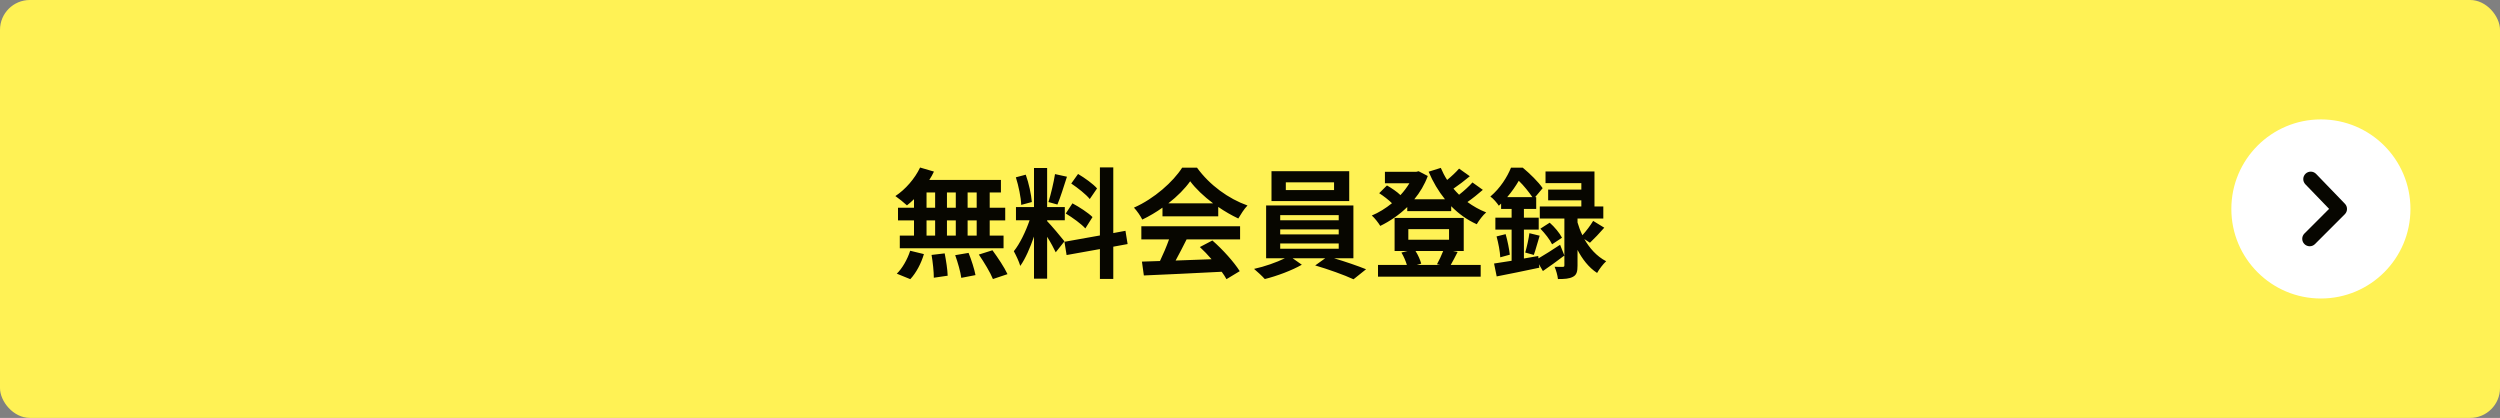 <svg width="335" height="56" viewBox="0 0 335 56" fill="none" xmlns="http://www.w3.org/2000/svg">
<rect x="0" y="0" width="335" height="56" fill="#808080" stroke="none"/>
<rect width="335" height="56" rx="4" fill="#FFF255"/>
<path d="M130.876 27.84H129.66V25.792H130.876V27.84ZM130.876 31.568H129.66V29.536H130.876V31.568ZM124.156 29.536H125.308V31.568H124.156V29.536ZM128.076 29.536V31.568H126.892V29.536H128.076ZM126.892 27.84V25.792H128.076V27.84H126.892ZM124.156 25.792H125.308V27.84H124.156V25.792ZM122.476 27.84H120.332V29.536H122.476V31.568H120.572V33.264H134.476V31.568H132.62V29.536H134.7V27.84H132.62V25.792H134.124V24.112H124.524C124.764 23.744 124.972 23.376 125.148 22.992L123.292 22.448C122.588 23.936 121.324 25.392 119.98 26.272C120.412 26.576 121.18 27.184 121.532 27.52C121.852 27.28 122.156 26.992 122.476 26.688V27.84ZM121.98 37.408C122.764 36.576 123.452 35.264 123.804 34.048L121.964 33.6C121.596 34.768 120.876 36 120.172 36.672L121.98 37.408ZM124.828 34.16C125.004 35.136 125.132 36.448 125.132 37.216L126.988 36.944C126.972 36.192 126.78 34.928 126.588 33.952L124.828 34.16ZM127.996 34.192C128.348 35.168 128.716 36.464 128.812 37.232L130.716 36.864C130.572 36.08 130.172 34.832 129.788 33.888L127.996 34.192ZM131.164 34.112C131.868 35.136 132.716 36.544 133.052 37.392L135.004 36.736C134.604 35.856 133.708 34.512 132.988 33.536L131.164 34.112ZM147.004 25.248C146.492 24.656 145.356 23.84 144.46 23.312L143.548 24.592C144.428 25.184 145.532 26.048 146.028 26.672L147.004 25.248ZM142.812 28.608C143.74 29.168 144.908 30.016 145.436 30.608L146.396 29.088C145.82 28.512 144.636 27.744 143.708 27.248L142.812 28.608ZM141.372 23.328C141.196 24.448 140.812 26.064 140.492 27.072L141.692 27.408C142.092 26.48 142.556 24.96 142.972 23.68L141.372 23.328ZM138.268 27.072C138.188 26.08 137.868 24.56 137.452 23.408L136.124 23.76C136.492 24.912 136.812 26.464 136.844 27.456L138.268 27.072ZM142.636 32.336C142.3 31.888 140.78 30.096 140.316 29.632V29.52H142.684V27.744H140.316V22.512H138.556V27.744H136.14V29.52H137.964C137.468 30.976 136.652 32.688 135.852 33.664C136.14 34.192 136.556 35.056 136.716 35.632C137.404 34.672 138.044 33.184 138.556 31.696V37.344H140.316V31.728C140.78 32.464 141.228 33.296 141.468 33.808L142.636 32.336ZM151.1 32.704L150.812 30.928L149.18 31.232V22.432H147.388V31.552L142.636 32.4L142.924 34.176L147.388 33.376V37.376H149.18V33.056L151.1 32.704ZM156.556 27.248C157.772 26.304 158.796 25.264 159.484 24.288C160.22 25.28 161.324 26.32 162.556 27.248H156.556ZM155.772 28.992H163.244V27.728C164.124 28.336 165.052 28.864 165.932 29.28C166.268 28.72 166.684 28.032 167.164 27.536C164.636 26.64 162.092 24.816 160.396 22.464H158.412C157.212 24.352 154.668 26.624 151.948 27.824C152.348 28.24 152.844 28.96 153.068 29.424C153.996 28.976 154.924 28.432 155.772 27.824V28.992ZM152.94 32.08H156.652C156.316 33.024 155.868 34.08 155.436 34.976L153.02 35.056L153.276 36.912C155.996 36.784 159.948 36.624 163.708 36.416C163.964 36.768 164.188 37.104 164.348 37.408L166.124 36.336C165.372 35.136 163.884 33.472 162.46 32.224L160.78 33.104C161.308 33.584 161.852 34.16 162.348 34.736C160.716 34.8 159.068 34.864 157.532 34.912C158.012 34.016 158.54 33.024 159.004 32.08H166.172V30.32H152.94V32.08ZM178.764 25.472H172.3V24.432H178.764V25.472ZM180.796 22.944H170.38V26.944H180.796V22.944ZM171.548 32.624H179.388V33.328H171.548V32.624ZM171.548 30.736H179.388V31.408H171.548V30.736ZM171.548 28.832H179.388V29.52H171.548V28.832ZM181.356 34.608V27.536H169.66V34.608H172.172C171.084 35.152 169.436 35.728 168.044 36.032C168.476 36.4 169.132 36.992 169.484 37.392C171.1 36.992 173.148 36.224 174.444 35.472L173.212 34.608H177.58L176.236 35.568C177.932 36.064 180.14 36.848 181.372 37.424L183.052 36.08C181.948 35.632 180.268 35.056 178.764 34.608H181.356ZM193.388 33.632C193.164 34.208 192.828 34.928 192.556 35.408L192.988 35.504H189.836L190.444 35.328C190.316 34.848 190.028 34.176 189.676 33.632H193.388ZM188.716 30.704H194.172V32.128H188.716V30.704ZM194.7 33.632H196.14V29.2H186.876V33.632H188.62L187.788 33.84C188.092 34.336 188.364 34.976 188.524 35.504H184.652V37.072H198.412V35.504H194.396C194.668 35.04 194.988 34.416 195.324 33.76L194.7 33.632ZM197.308 24.448C196.86 24.96 196.172 25.584 195.516 26.096C195.26 25.84 195.004 25.568 194.764 25.28C195.468 24.8 196.268 24.192 196.956 23.616L195.516 22.592C195.1 23.072 194.508 23.632 193.916 24.112C193.58 23.6 193.308 23.056 193.068 22.496L191.436 23.008C192.012 24.368 192.748 25.616 193.628 26.704H189.516C190.268 25.792 190.892 24.752 191.324 23.584L190.092 22.944L189.772 23.024H185.58V24.56H188.86C188.524 25.104 188.124 25.648 187.66 26.144C187.212 25.696 186.46 25.2 185.852 24.848L184.812 25.888C185.388 26.256 186.076 26.784 186.524 27.232C185.676 27.92 184.748 28.496 183.82 28.88C184.204 29.2 184.7 29.856 184.956 30.272C186.236 29.648 187.484 28.8 188.572 27.744V28.288H194.46V27.632C195.452 28.64 196.604 29.472 197.884 30.048C198.172 29.552 198.716 28.816 199.148 28.464C198.252 28.112 197.404 27.632 196.636 27.072C197.324 26.592 198.06 26 198.7 25.44L197.308 24.448ZM201.964 26.416C202.604 25.664 203.116 24.912 203.516 24.224C204.188 24.864 204.892 25.76 205.34 26.416H201.964ZM206.124 34.304L204.204 34.64V30.768H206.188V29.168H204.204V28H205.852V26.416H205.708L206.716 25.216C206.156 24.384 204.988 23.248 204.044 22.464H202.476C201.98 23.696 201.052 25.2 199.708 26.336C200.076 26.576 200.604 27.2 200.844 27.568C200.94 27.472 201.052 27.376 201.148 27.28V28H202.556V29.168H200.38V30.768H202.556V34.944C201.676 35.088 200.876 35.216 200.204 35.312L200.556 37.04C202.172 36.736 204.284 36.288 206.268 35.872L206.22 35.408L206.748 36.32C207.66 35.696 208.684 34.96 209.628 34.24L209.052 32.8C208.012 33.488 206.956 34.16 206.156 34.624L206.124 34.304ZM213.052 32.528C213.612 32 214.332 31.248 214.972 30.512L213.484 29.6C213.132 30.192 212.54 30.976 212.044 31.52C211.756 30.944 211.548 30.352 211.388 29.808V29.28H214.844V27.664H213.66V22.976H207.1V24.544H211.9V25.408H207.452V26.848H211.9V27.664H206.332V29.28H209.628V35.552C209.628 35.712 209.58 35.76 209.404 35.76C209.244 35.76 208.764 35.776 208.316 35.744C208.524 36.24 208.716 36.912 208.764 37.392C209.66 37.392 210.284 37.36 210.78 37.088C211.276 36.832 211.388 36.384 211.388 35.584V33.488C212.012 34.688 212.876 35.84 214.012 36.576C214.284 36.08 214.844 35.344 215.228 35.008C213.932 34.336 212.972 33.216 212.3 32.032L213.052 32.528ZM200.54 31.68C200.78 32.56 201.004 33.712 201.036 34.48L202.316 34.128C202.236 33.392 202.012 32.256 201.756 31.376L200.54 31.68ZM205.532 34.16C205.772 33.504 206.028 32.48 206.316 31.584L204.94 31.248C204.844 32 204.588 33.136 204.38 33.84L205.532 34.16ZM206.412 30.64C207.02 31.264 207.708 32.144 207.98 32.736L209.308 31.856C209.004 31.248 208.3 30.4 207.66 29.84L206.412 30.64Z" fill="#070600"/>
<circle cx="311" cy="28" r="12" fill="white"/>
<path fill-rule="evenodd" clip-rule="evenodd" d="M309.5 32.999C309.244 32.999 308.988 32.901 308.793 32.706C308.402 32.315 308.402 31.683 308.793 31.292L312.098 27.987L308.918 24.694C308.535 24.296 308.546 23.663 308.943 23.28C309.341 22.897 309.974 22.908 310.357 23.304L314.219 27.304C314.598 27.697 314.593 28.32 314.207 28.706L310.207 32.706C310.012 32.901 309.756 32.999 309.5 32.999Z" fill="#070600"/>
<mask id="mask0_4552_8096" style="mask-type:luminance" maskUnits="userSpaceOnUse" x="308" y="23" width="7" height="10">
<path fill-rule="evenodd" clip-rule="evenodd" d="M309.5 32.999C309.244 32.999 308.988 32.901 308.793 32.706C308.402 32.315 308.402 31.683 308.793 31.292L312.098 27.987L308.918 24.694C308.535 24.296 308.546 23.663 308.943 23.28C309.341 22.897 309.974 22.908 310.357 23.304L314.219 27.304C314.598 27.697 314.593 28.32 314.207 28.706L310.207 32.706C310.012 32.901 309.756 32.999 309.5 32.999Z" fill="white"/>
</mask>
<g mask="url(#mask0_4552_8096)">
</g>
</svg>

